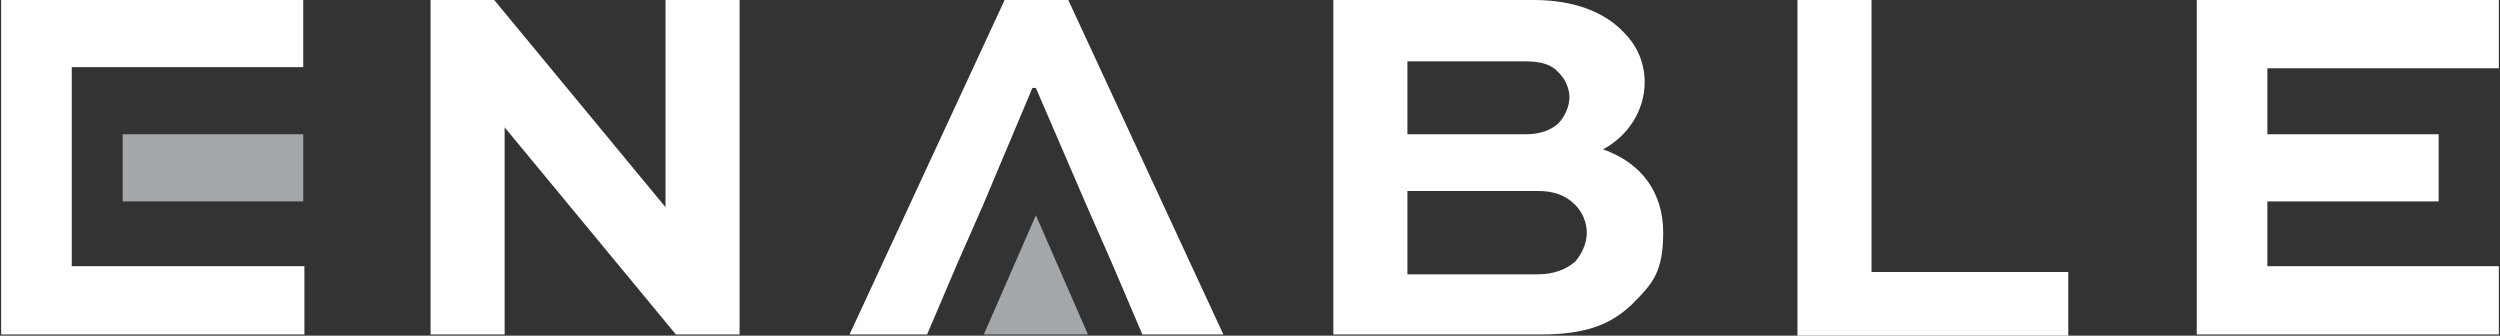 <?xml version="1.0" encoding="UTF-8"?>
<svg id="Layer_1" data-name="Layer 1" xmlns="http://www.w3.org/2000/svg" version="1.1" viewBox="0 0 216 29">
  <rect x="0" y="0" width="216" height="29" fill="#333333" stroke="none"/>
  <defs>
    <style>
      .cls-1 {
        fill: #a4a7a9;
      }

      .cls-1, .cls-2 {
        stroke-width: 0px;
      }

      .cls-2 {
        fill: #fff;
      }
    </style>
  </defs>
  <path class="cls-2" d="M63.9,0v28.9h-5.5l-14.8-17.9h0v17.9h-6.4V0h5.5l14.8,17.9h0V0h6.4Z"/>
  <path class="cls-2" d="M115.2,28.9V0h17.3c3.6,0,6.2,1.1,7.8,2.8,1.2,1.2,1.8,2.7,1.8,4.3,0,2.5-1.5,4.7-3.6,5.8,3.4,1.2,5.2,3.8,5.2,7.2s-.9,4.4-2.7,6.2c-1.8,1.7-3.9,2.6-7.9,2.6h-17.9ZM121.6,5.3v6.3h10.2c1.2,0,2.1-.3,2.8-.9.6-.6,1-1.5,1-2.3s-.4-1.6-.9-2.1c-.6-.7-1.5-1-2.9-1,0,0-10.2,0-10.2,0ZM121.6,16.4v7.3h11.3c1.3,0,2.4-.4,3.2-1.1.6-.7,1-1.6,1-2.5s-.4-1.8-1-2.4c-.8-.8-1.8-1.2-3.2-1.2h-11.3Z"/>
  <path class="cls-2" d="M161.7,0v23.5h17v5.5h-23.4V0h6.4Z"/>
  <path class="cls-2" d="M26.2,5.8V0H.1v28.9h26.2v-5.9H6.2V5.8c6.7,0,13.4,0,20,0Z"/>
  <rect class="cls-1" x="10.6" y="11.6" width="15.6" height="5.8"/>
  <path class="cls-2" d="M215.9,5.8V0h-26.1v28.9h26.1v-5.9h-20v-5.6h14.8v-5.8h-14.8v-5.7c6.7,0,13.3,0,20,0Z"/>
  <polygon class="cls-2" points="92.3 0 86.8 0 73.4 28.9 80.1 28.9 82.7 22.8 84.9 17.8 89.2 7.6 89.5 7.6 93.9 17.8 96.1 22.8 98.7 28.9 105.7 28.9 92.3 0"/>
  <polygon class="cls-1" points="89.5 18.6 85 28.9 94 28.9 89.5 18.6"/>
</svg>